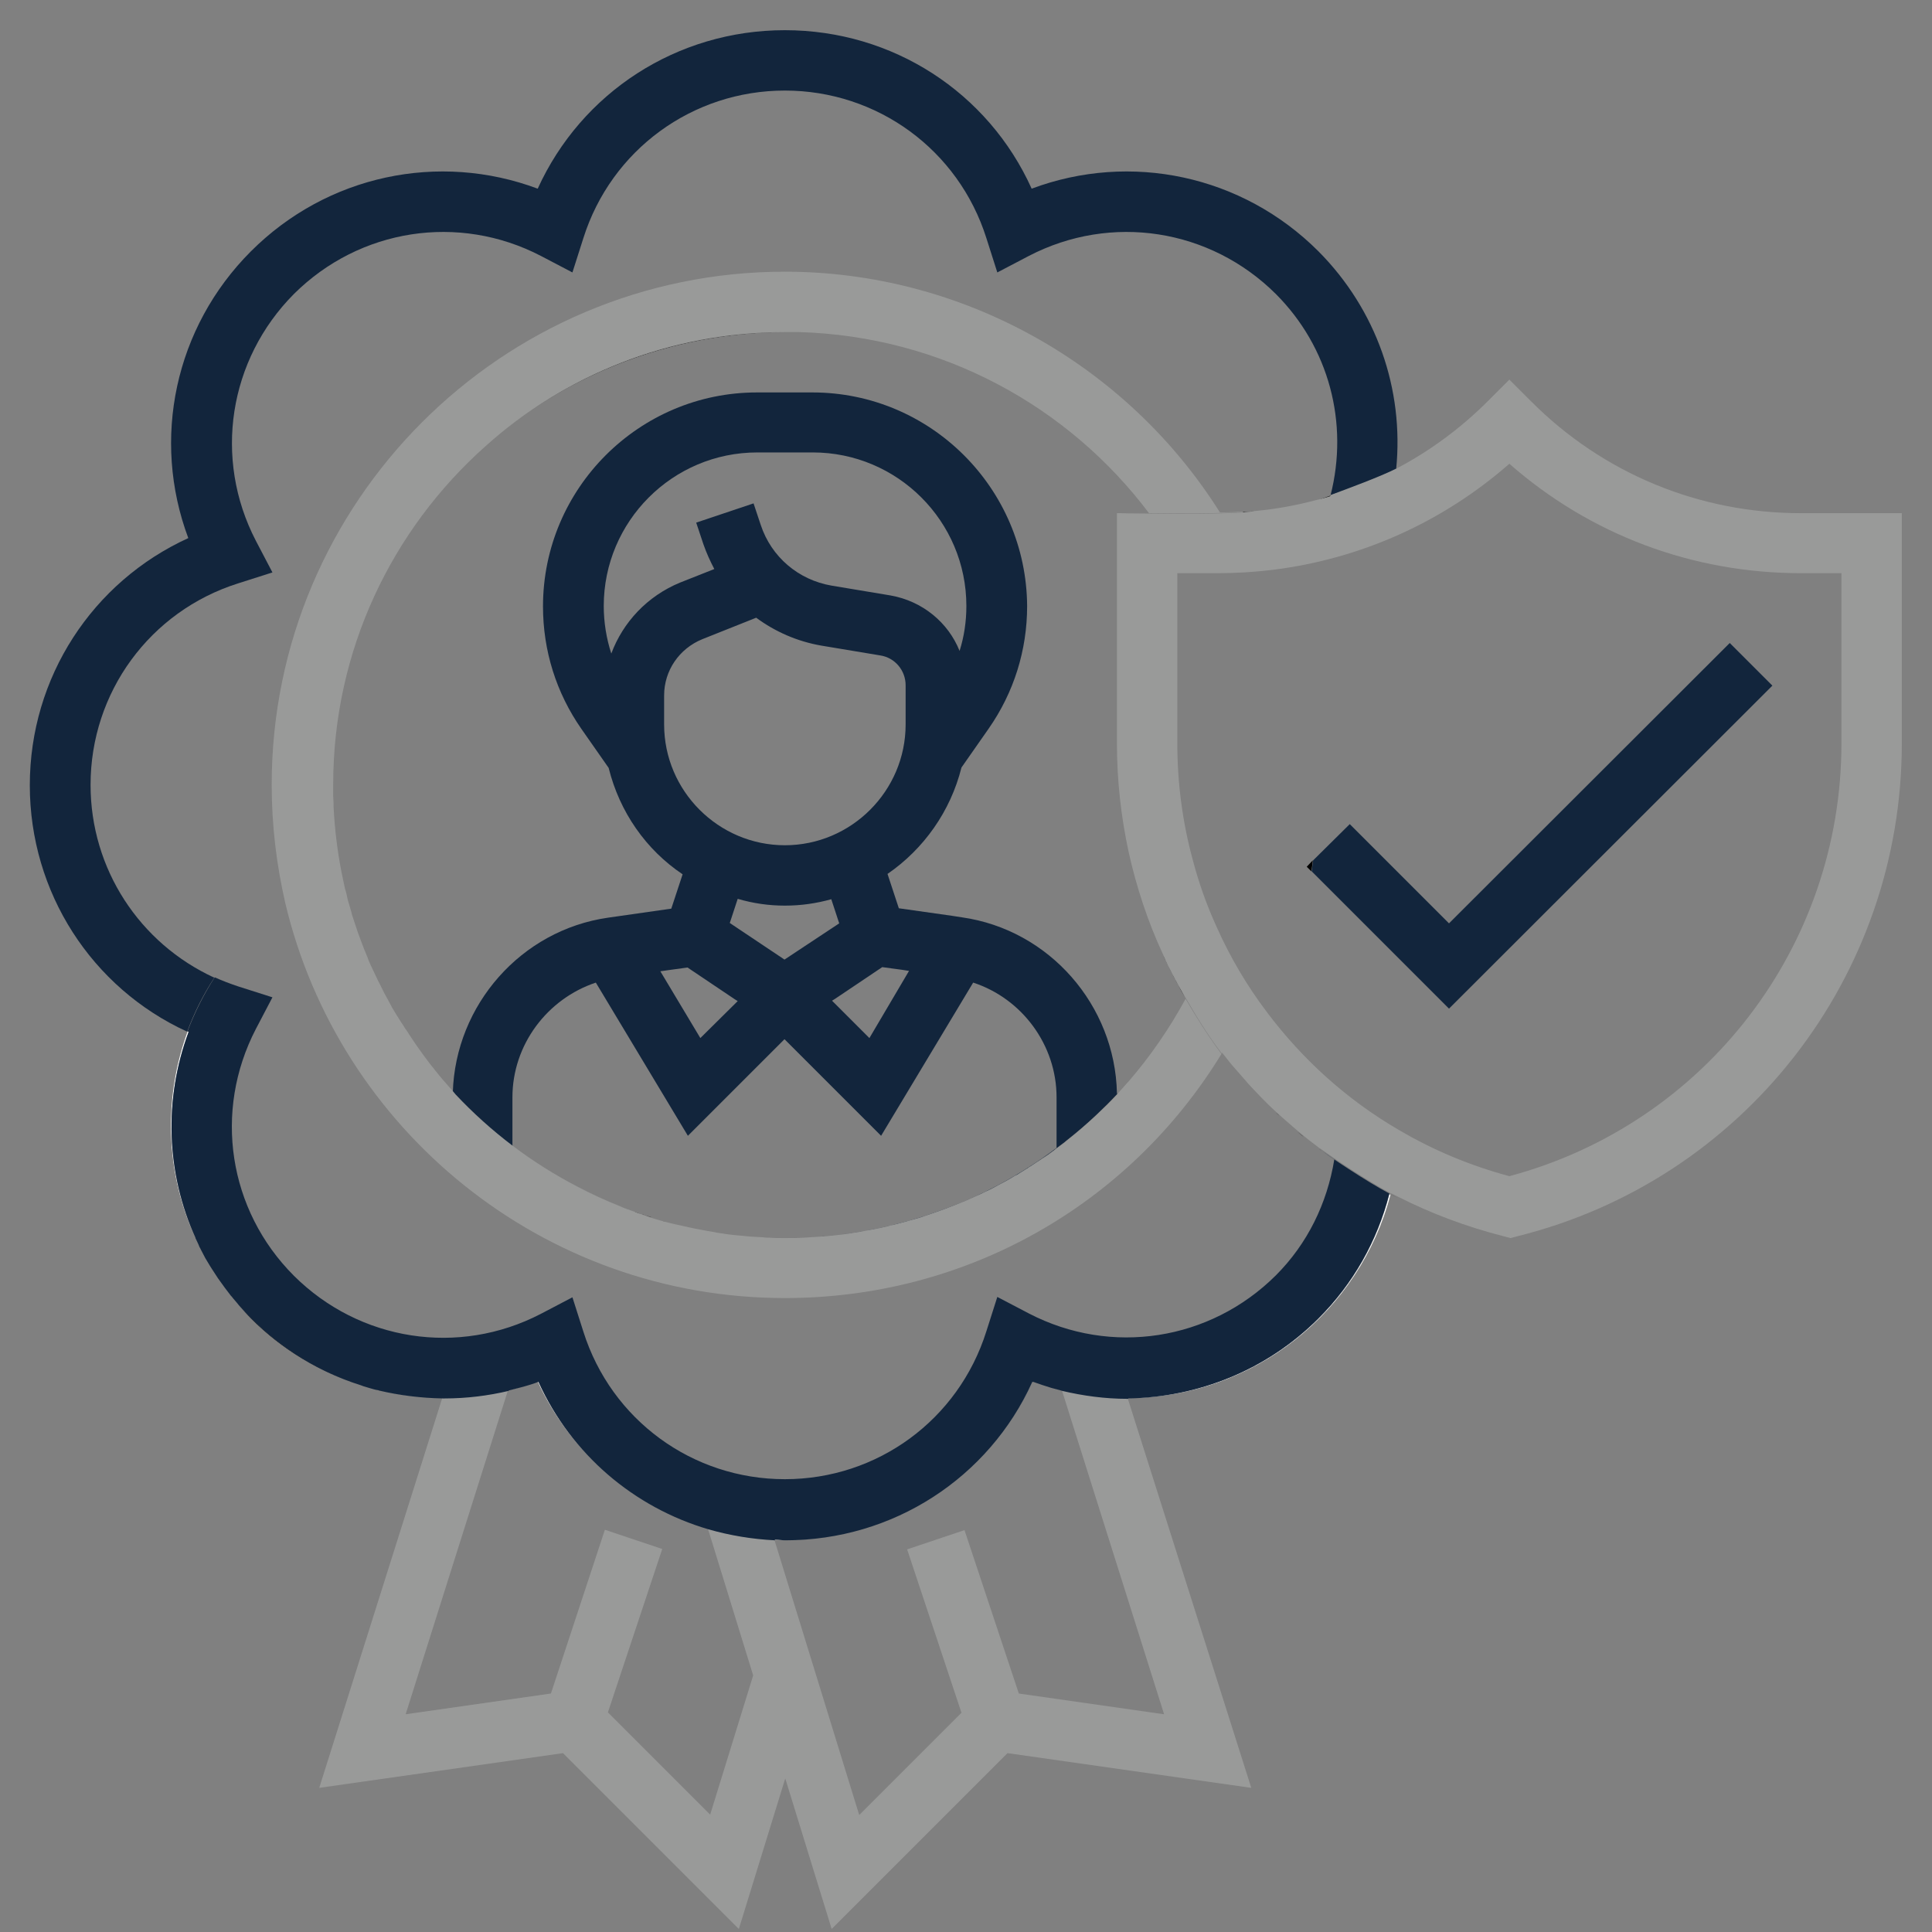 <?xml version="1.0" encoding="utf-8"?>
<!-- Generator: Adobe Illustrator 19.0.0, SVG Export Plug-In . SVG Version: 6.00 Build 0)  -->
<svg version="1.1" id="_x33_0" xmlns="http://www.w3.org/2000/svg" xmlns:xlink="http://www.w3.org/1999/xlink" x="0px" y="0px"
	 viewBox="-223 25 512 512" style="enable-background:new -223 25 512 512;" xml:space="preserve">
<rect x="-223" y="25" width="512" height="512" fill="#808080" stroke="none"/>
<style type="text/css">
	.st0{fill:none;}
	.st1{fill:#999A99;}
	.st2{fill:#12253C;}
	.st3{fill:#FFFFFF;}
</style>
<g>
	<path class="st0" d="M120.8,324.9c-0.5-0.5-1.1-0.9-1.6-1.4C119.7,324,120.3,324.5,120.8,324.9z"/>
	<path class="st0" d="M124,327.5c-0.5-0.4-1-0.8-1.5-1.2C123,326.7,123.5,327.1,124,327.5z"/>
	<path class="st0" d="M117.8,322.3c-0.6-0.5-1.2-1.1-1.8-1.6C116.6,321.3,117.2,321.8,117.8,322.3z"/>
	<path class="st0" d="M126,329.1c0.2,0.2,0.4,0.3,0.7,0.5l0,0C126.5,329.4,126.2,329.2,126,329.1z"/>
	<path class="st0" d="M17,206.6c0-3.9-2.8-7.2-6.7-7.9l-15.6-2.6c-6.4-1.1-12.3-3.6-17.3-7.4l-14.3,5.7c-6.1,2.4-10.1,8.3-10.1,14.9
		v7.7c0,17.6,14.4,32,32,32c17.6,0,32-14.4,32-32V206.6z"/>
	<path class="st0" d="M-33.8,175.9c-1.2-2.1-2.1-4.3-2.9-6.6l-1.9-5.7l15.2-5.1l1.9,5.7c2.8,8.4,10,14.6,18.8,16.1l15.6,2.6
		c8.5,1.4,15.2,7.1,18.3,14.7c1.2-3.8,1.8-7.8,1.8-11.9C33,163.2,14.8,145-7.7,145h-14.7c-22.4,0-40.7,18.2-40.7,40.7
		c0,4.3,0.7,8.5,2,12.6c3-8.4,9.5-15.2,18.1-18.7L-33.8,175.9z"/>
	<polygon class="st0" points="-46,282.1 -48,282.4 -37.4,300.1 -27.6,290.2 -28.4,289.7 -40.9,281.4 	"/>
	<polygon class="st0" points="-1.6,289.7 -2.4,290.2 7.4,300.1 18,282.4 16.1,282.1 10.9,281.4 	"/>
	<path class="st0" d="M127.2,330c-0.1-0.1-0.2-0.1-0.3-0.2c-0.1,0-0.1-0.1-0.2-0.1C126.9,329.8,127.1,329.9,127.2,330z"/>
	<path class="st0" d="M-15,265L-15,265L-15,265c-4.3,0-8.4-0.6-12.4-1.7l-2.1,6.4l14.5,9.7l14.5-9.6l-2.1-6.4
		C-6.6,264.4-10.7,265-15,265z"/>
	<path class="st0" d="M31.8,478.8l-14.4-43.3l15.2-5.1L47,473.8l38.5,5.5l-27.1-85.9c-1-0.2-2-0.5-2.9-0.8c-1.6-0.4-3.3-0.9-4.9-1.5
		c-11.5,24.8-36.5,42-65.6,42c-0.9,0-1.8,0-2.7-0.1l22.5,73L31.8,478.8z"/>
	<path class="st0" d="M-77,473.8l14.4-43.3l15.2,5.1l-14.4,43.3l27.1,27.1l11.4-36.9l-12-38.9c-20.1-5.9-36.6-20.3-45.3-39
		c-0.5,0.2-1.1,0.4-1.6,0.5c-0.1,0-0.2,0.1-0.3,0.1c-2,0.7-3.9,1.2-6,1.7l-27.1,85.8L-77,473.8z"/>
	<path class="st1" d="M58.4,393.4l27.1,85.9L47,473.8l-14.4-43.3l-15.2,5.1l14.4,43.3L4.7,506l-22.5-73c-6.1-0.2-12-1.2-17.6-2.9
		l12,38.9l-11.4,36.9l-27.1-27.1l14.4-43.3l-15.2-5.1L-77,473.8l-38.5,5.5l27.1-85.8c-5.4,1.3-11.1,2-17,2c-0.1,0-0.3,0-0.4,0
		l-32.6,103.3l64.6-9.2l46.6,46.6l12.3-39.9l12.3,39.9l46.6-46.6l64.6,9.2L75.8,395.4c-0.1,0-0.2,0-0.3,0
		C69.7,395.5,63.9,394.7,58.4,393.4z"/>
	<path d="M-159.8,370.8c1.1,1.2,2.2,2.5,3.3,3.6c8.3,8.3,18.3,14.2,28.9,17.6C-140.1,388-151.2,380.5-159.8,370.8z"/>
	<path d="M50.6,391C50.6,391,50.6,391.1,50.6,391c1.6,0.6,3.2,1.1,4.8,1.6C53.8,392.1,52.2,391.6,50.6,391z"/>
	<path class="st2" d="M246.7,206.7l-11.3-11.3L161,269.7l-26.3-26.3L125,253c-0.1,1-0.3,1.9-0.4,2.9l36.4,36.4L246.7,206.7z"/>
	<path class="st3" d="M-35.3,430.1L-35.3,430.1c-19.8-5.8-36.4-19.9-45.1-39.1c-0.6,0.2-1.2,0.4-1.7,0.6c0.5-0.2,1.1-0.3,1.6-0.5
		C-71.9,409.8-55.4,424.2-35.3,430.1z"/>
	<path class="st3" d="M58.4,393.4c-1-0.2-2-0.5-2.9-0.8C56.4,392.9,57.4,393.1,58.4,393.4L58.4,393.4z"/>
	<path class="st3" d="M-88.4,393.4L-88.4,393.4c2-0.4,4-1,5.9-1.6C-84.4,392.4-86.4,392.9-88.4,393.4z"/>
	<path class="st3" d="M50.6,391.1c-0.1,0-0.1,0-0.2-0.1c-11.6,25.4-36.9,42-65.5,42c-0.9,0-1.8-0.2-2.8-0.2l0.1,0.2
		c0.9,0,1.8,0.1,2.7,0.1C14.1,433,39.1,415.8,50.6,391.1z"/>
	<path class="st3" d="M126.4,374.4c-13.8,13.8-32.1,20.9-50.6,21l0,0.1c33.5-0.1,61.6-23,69.7-53.9c-0.1,0-0.2-0.1-0.3-0.2
		C142.1,353.8,135.6,365.3,126.4,374.4z"/>
	<path class="st3" d="M-122.8,393.3c5.4,1.3,11.1,2.1,16.9,2.1l0,0C-111.6,395.4-117.2,394.7-122.8,393.3z"/>
	<path class="st3" d="M-173,298.5c-0.1,0-0.2-0.1-0.3-0.1c-2.8,7.7-4.4,16.1-4.4,24.8c0,10.7,2.3,20.8,6.5,29.9
		C-178.9,336-179.7,316.4-173,298.5z"/>
	<path d="M-15,113c-30.6,0-58.5,11.5-79.7,30.4c21.2-18.9,49.2-30.3,79.8-30.4C-14.9,113-15,113-15,113z"/>
	<path d="M123.3,254.7l1.2,1.2c0.2-1,0.3-1.9,0.4-2.9L123.3,254.7z"/>
	<path d="M-14.8,113c0,0-0.1,0-0.1,0c0.8,0,1.6,0,2.4,0C-13.2,113-14,113-14.8,113z"/>
	<path d="M-12.4,113c0.4,0,0.8,0,1.2,0C-11.7,113-12.1,113-12.4,113z"/>
	<path class="st0" d="M91.2,289.7c-4.3,7.9-9.4,15.3-15.2,22C81.9,305,87,297.6,91.2,289.7z"/>
	<path class="st0" d="M-15.4,353c0.2,0,0.3,0,0.5,0c1.6,0,3.3,0,4.9-0.1c0,0,0,0,0,0c24.8-1,48-9.5,67-23.8v-13.4
		c0-13.9-9.2-26.1-22.1-30.4l-24.4,40.6L-15,300.3l-25.6,25.6l-24.4-40.6v0c-12.9,4.2-22.1,16.5-22.1,30.4v13.1
		c10.2,7.7,21.8,13.9,34.2,18c0.2,0.1,0.4,0.1,0.5,0.2c0.7,0.2,1.4,0.4,2,0.7c1,0.3,2,0.6,3.1,0.9c0.2,0,0.3,0.1,0.5,0.1
		c0.2,0.1,0.5,0.1,0.7,0.2"/>
	<path d="M-15,353C-15,353-14.9,353-15,353c-0.1,0-0.2,0-0.4,0C-15.3,353-15.1,353-15,353z"/>
	<path d="M-14.8,353c1.6,0,3.2,0,4.7-0.1c-1.6,0.1-3.2,0.1-4.9,0.1C-14.9,353-14.8,353-14.8,353z"/>
	<path class="st0" d="M-51.1,347.4c1.3,0.4,2.6,0.8,3.9,1.2c-1-0.3-2-0.6-3.1-0.9C-50.5,347.6-50.8,347.5-51.1,347.4z"/>
	<path class="st0" d="M-46,348.9c-0.2-0.1-0.5-0.1-0.7-0.2"/>
	<path class="st0" d="M-102.5,315c9.3,9.9,20.2,18.2,32.4,24.5C-82.3,333.2-93.3,324.9-102.5,315z"/>
	<path class="st0" d="M67.6,320.4c-2.6,2.4-5.2,4.7-8,6.9C62.4,325.1,65.1,322.8,67.6,320.4z"/>
	<path class="st2" d="M126.4,374.4c9.2-9.2,15.6-20.6,18.8-33.1c-6.2-3.3-15.1-9.3-18.3-11.6c0.1,0.1,0.2,0.1,0.3,0.2
		c1.1,0.8,2.2,1.6,3.4,2.4c-1.9,11.6-7.1,22.3-15.5,30.7l0,0c-17.4,17.3-43.6,21.4-65.4,10.1l-8.4-4.4l-2.9,9.1
		C31,401.3,9.5,417-15,417s-46-15.7-53.4-39.1l-2.9-9.1l-8.4,4.4c-21.8,11.3-48,7.2-65.4-10.1c-17.4-17.4-21.4-43.6-10.1-65.4
		l4.4-8.4l-9.1-2.9c-2.1-0.7-4.2-1.5-6.2-2.4c-2.9,4.5-5.3,9.3-7.2,14.3c0.1,0,0.2,0.1,0.3,0.1c-6.7,18-5.9,37.6,1.8,54.6
		c0,0,0,0,0,0.1c0.3,0.7,0.7,1.4,1,2.2c0.1,0.3,0.3,0.5,0.4,0.8c0.4,0.8,0.8,1.5,1.2,2.3c0.4,0.7,0.8,1.3,1.2,2
		c0.2,0.3,0.3,0.5,0.5,0.8c0.5,0.8,1,1.5,1.5,2.3c0.1,0.1,0.1,0.2,0.2,0.3c0.6,0.8,1.2,1.7,1.8,2.5c0.5,0.7,1.1,1.4,1.6,2.1
		c0.1,0.1,0.1,0.1,0.2,0.2c0.6,0.8,1.3,1.5,1.9,2.3c8.5,9.7,19.6,17.2,32.3,21.2c0.3,0.1,0.5,0.2,0.8,0.3c0.6,0.2,1.1,0.3,1.7,0.5
		c0.7,0.2,1.3,0.4,2,0.5c0.1,0,0.2,0,0.3,0.1c5.5,1.3,11.2,2,17,2.1l0,0c0.1,0,0.3,0,0.4,0c5.8,0,11.5-0.7,17-2l0-0.1
		c2-0.5,4-1,5.9-1.6c0.1,0,0.2-0.1,0.3-0.1c0.6-0.2,1.2-0.4,1.7-0.6c8.7,19.2,25.3,33.3,45.1,39.1l0,0c5.6,1.6,11.5,2.6,17.6,2.9
		l-0.1-0.2c0.9,0,1.8,0.2,2.8,0.2c28.6,0,53.9-16.5,65.5-42c0.1,0,0.1,0,0.2,0.1c0,0,0,0,0-0.1c1.6,0.6,3.2,1.1,4.8,1.6
		c1,0.3,2,0.5,2.9,0.8l0,0c5.5,1.3,11.3,2.1,17.2,2.1c0.1,0,0.2,0,0.3,0l0-0.1C94.4,395.3,112.6,388.2,126.4,374.4z"/>
	<path d="M127.2,330c1.1,0.8,2.2,1.6,3.4,2.4C129.4,331.6,128.3,330.8,127.2,330z"/>
	<path d="M119.2,323.5c-0.5-0.4-0.9-0.8-1.4-1.2C118.3,322.7,118.7,323.1,119.2,323.5z"/>
	<path d="M126,329.1c-0.7-0.5-1.4-1.1-2.1-1.6C124.6,328,125.3,328.6,126,329.1z"/>
	<path d="M122.5,326.3c-0.6-0.5-1.1-0.9-1.7-1.4C121.4,325.4,121.9,325.9,122.5,326.3z"/>
	<path d="M116.1,320.7c-0.3-0.3-0.7-0.6-1-0.9C115.4,320.1,115.7,320.4,116.1,320.7z"/>
	<path d="M-159.8,370.8c-0.6-0.7-1.3-1.5-1.9-2.3C-161.1,369.3-160.4,370.1-159.8,370.8z"/>
	<path d="M-47.1,348.6c0.1,0,0.2,0.1,0.3,0.1c-0.2,0-0.3-0.1-0.5-0.1C-47.2,348.6-47.1,348.6-47.1,348.6z"/>
	<path d="M-52.8,346.8C-52.8,346.8-52.8,346.8-52.8,346.8c0.2,0.1,0.4,0.1,0.5,0.2c0,0,0,0,0,0C-52.5,346.9-52.7,346.9-52.8,346.8z"
		/>
	<path d="M-52.3,347c0.4,0.1,0.8,0.3,1.2,0.4c0,0,0,0,0,0c0.3,0.1,0.6,0.2,0.8,0.2C-50.9,347.4-51.6,347.2-52.3,347z"/>
	<path d="M-52.3,347c0.4,0.1,0.8,0.3,1.2,0.4C-51.5,347.3-51.9,347.1-52.3,347C-52.3,347-52.3,347-52.3,347z"/>
	<path class="st2" d="M-103,314.5c0.1,0.2,0.3,0.3,0.4,0.5c9.3,9.9,20.2,18.2,32.4,24.5c3.6,1.9,7.3,3.6,11.1,5.1c0,0,0,0,0,0
		c1.3,0.5,2.6,1,3.9,1.5c0,0,0,0,0,0c0.7,0.3,1.5,0.5,2.2,0.8c-12.4-4.2-23.9-10.3-34.2-18v-13.1c0-13.9,9.2-26.1,22.1-30.4v0
		l24.4,40.6l25.6-25.6l25.6,25.6l24.4-40.6c12.9,4.2,22.1,16.5,22.1,30.4v13.4c-19,14.3-42.2,22.8-67,23.8c1.5-0.1,3-0.1,4.5-0.3
		c0.5,0,1-0.1,1.5-0.1c1-0.1,2-0.2,3-0.3c0.6-0.1,1.1-0.1,1.7-0.2c0.9-0.1,1.8-0.2,2.7-0.4c0.6-0.1,1.2-0.2,1.8-0.3
		c0.9-0.1,1.8-0.3,2.6-0.5c0.6-0.1,1.1-0.2,1.7-0.3c0.9-0.2,1.8-0.4,2.7-0.6c0.5-0.1,1-0.2,1.6-0.4c1.1-0.3,2.3-0.6,3.4-0.9
		c0.5-0.1,0.9-0.2,1.4-0.4c1.1-0.3,2.3-0.7,3.4-1c0.6-0.2,1.1-0.4,1.7-0.6c0.8-0.3,1.5-0.5,2.3-0.8c0.6-0.2,1.3-0.5,1.9-0.7
		c0.7-0.3,1.4-0.5,2.1-0.8c0.7-0.3,1.3-0.5,2-0.8c0.6-0.3,1.3-0.5,1.9-0.8c0.7-0.3,1.3-0.6,2-0.9c0.6-0.3,1.2-0.5,1.7-0.8
		c0.7-0.3,1.4-0.7,2.1-1c0.4-0.2,0.9-0.5,1.3-0.7c1.7-0.9,3.4-1.8,5-2.8c0.2-0.1,0.4-0.2,0.6-0.3c0.8-0.5,1.6-1,2.4-1.5
		c0.4-0.2,0.7-0.5,1.1-0.7l3.4-2.3c0.8-0.5,1.6-1.1,2.3-1.6c0.3-0.2,0.6-0.4,0.9-0.7c0.8-0.6,1.6-1.2,2.4-1.8
		c0.2-0.2,0.4-0.3,0.6-0.5c2.8-2.2,5.5-4.5,8-6.9c1.9-1.8,3.5-3.4,5.3-5.3c0.1-0.1,0-0.3,0-0.3h0c-0.5-23.3-17.9-43.3-41.1-46.6
		l-2.6-0.4l-14.1-2l-3-9.1c9.6-6.6,16.7-16.6,19.6-28.2l7.2-10.3c6.7-9.6,10.2-20.8,10.2-32.5C49,154.4,23.6,129-7.7,129h-14.7
		c-31.2,0-56.7,25.4-56.7,56.7c0,11.7,3.5,22.9,10.2,32.5l7.2,10.3c2.9,11.7,9.9,21.7,19.6,28.2l-3,9.1l-14,2l-2.8,0.4
		C-84.9,271.5-102.3,291.3-103,314.5 M-61,198.2c-1.3-4-2-8.3-2-12.6c0-22.4,18.2-40.7,40.7-40.7h14.7c22.4,0,40.7,18.2,40.7,40.7
		c0,4.1-0.6,8.1-1.8,11.9c-3-7.5-9.8-13.2-18.3-14.7l-15.6-2.6c-8.8-1.5-16-7.6-18.8-16.1l-1.9-5.7l-15.2,5.1l1.9,5.7
		c0.8,2.3,1.8,4.5,2.9,6.6l-9.1,3.6C-51.5,183-57.9,189.9-61,198.2z M-47,217v-7.7c0-6.6,4-12.4,10.1-14.9l14.3-5.7
		c5,3.7,10.9,6.3,17.3,7.4l15.6,2.6c3.9,0.6,6.7,4,6.7,7.9V217c0,17.6-14.4,32-32,32C-32.6,249-47,234.6-47,217z M-15,265
		c4.3,0,8.4-0.6,12.3-1.7l2.1,6.4l-14.5,9.6l-14.5-9.7l2.1-6.4C-23.4,264.4-19.3,265-15,265L-15,265L-15,265z M-37.4,300.1
		L-48,282.4l2.1-0.3l5.1-0.7l12.5,8.4l0.8,0.5L-37.4,300.1z M7.4,300.1l-9.9-9.9l0.8-0.5l12.5-8.4l5.2,0.7l1.9,0.3L7.4,300.1z"/>
	<path d="M-55.1,346.1c0.7,0.3,1.5,0.5,2.2,0.8c0,0,0,0,0,0C-53.6,346.6-54.3,346.3-55.1,346.1z"/>
	<path d="M-59,344.6c-3.8-1.5-7.5-3.2-11.1-5.1C-66.5,341.4-62.8,343.1-59,344.6z"/>
	<path d="M67.6,320.4c1.9-1.8,3.8-3.6,5.5-5.5C71.4,316.7,69.5,318.6,67.6,320.4z"/>
	<path d="M87.7,283.1c-0.4-0.8-0.8-1.5-1.2-2.3C86.9,281.5,87.3,282.3,87.7,283.1z"/>
	<path d="M89.2,286c0.5,1,1.1,2.1,1.8,3.2c0,0,0,0,0,0C90.4,288.1,89.8,287.1,89.2,286z"/>
	<path d="M85.2,278c0,0,0.3,0.6,0.8,1.8C85.8,279.2,85.5,278.6,85.2,278L85.2,278z"/>
	<path d="M86.6,280.9c-0.2-0.4-0.4-0.7-0.5-1.1C86.2,280.1,86.4,280.5,86.6,280.9z"/>
	<path d="M89.2,286c-0.5-0.9-1-1.9-1.5-2.8C88.2,284,88.6,285,89.2,286z"/>
	<path d="M145.5,341.5c0.6,0.3,1.1,0.6,1.6,0.8c0.1,0,0.1,0.1,0.2,0.1C146.7,342.1,146.1,341.8,145.5,341.5
		C145.5,341.5,145.5,341.5,145.5,341.5z"/>
	<path d="M126.7,329.6c0,0,0.1,0.1,0.1,0.1c0.1,0,0.1,0.1,0.2,0.1C126.9,329.7,126.8,329.7,126.7,329.6L126.7,329.6z"/>
	<path d="M126.7,329.6c0,0,0.1,0.1,0.1,0.1C126.7,329.6,126.7,329.6,126.7,329.6L126.7,329.6z"/>
	<path d="M145.2,341.4C145.2,341.4,145.2,341.4,145.2,341.4c0.1,0.1,0.2,0.1,0.3,0.2c0,0,0,0,0,0
		C145.4,341.5,145.3,341.4,145.2,341.4z"/>
</g>
<g>
	<path class="st0" d="M86,279.8c-0.3-0.6-0.5-1.2-0.8-1.8l0,0C85.2,278,85.5,278.7,86,279.8z"/>
	<path class="st0" d="M-14.9,113c0.8,0,1.6,0,2.4,0c-0.8,0-1.5,0-2.3,0C-14.8,113-14.8,113-14.9,113z"/>
	<path class="st0" d="M87.7,283.1c0.4,0.9,0.9,1.8,1.5,2.8C88.7,285,88.2,284.1,87.7,283.1z"/>
	<polygon class="st0" points="246.7,206.7 235.3,195.3 161,269.7 134.7,243.3 125,253 123.3,254.7 124.6,255.9 161,292.3 	"/>
	<path class="st0" d="M-94.7,143.4c21.2-18.9,49.2-30.3,79.8-30.4c0,0-0.1,0-0.1,0C-45.6,113-73.5,124.5-94.7,143.4z"/>
	<path class="st0" d="M86.6,280.9c0.3,0.7,0.7,1.4,1.2,2.3C87.3,282.4,86.9,281.6,86.6,280.9z"/>
	<path class="st0" d="M91,289.2c-0.6-1.1-1.2-2.2-1.8-3.2C89.7,287,90.3,288.1,91,289.2C91,289.2,91,289.2,91,289.2z"/>
	<path class="st0" d="M86,279.8c0.2,0.3,0.3,0.7,0.5,1.1C86.4,280.5,86.2,280.1,86,279.8z"/>
	<path class="st1" d="M91.2,289.7c-4.3,7.9-9.4,15.3-15.2,22c-0.1,0.1-0.1,0.1-0.2,0.2c-0.8,0.9-1.6,1.8-2.4,2.7
		c-0.1,0.1-0.2,0.2-0.2,0.3c-1.8,1.9-3.6,3.7-5.5,5.5c-2.6,2.4-5.2,4.7-8,6.9c-0.2,0.2-0.4,0.3-0.6,0.5c-0.8,0.6-1.6,1.2-2.4,1.8
		c-0.3,0.2-0.6,0.5-0.9,0.7c-0.8,0.6-1.5,1.1-2.3,1.6c-0.4,0.2-0.7,0.5-1.1,0.7c-0.8,0.5-1.5,1-2.3,1.5c-0.4,0.2-0.7,0.5-1.1,0.7
		c-0.8,0.5-1.6,1-2.4,1.5c-0.2,0.1-0.4,0.2-0.6,0.3c-1.6,1-3.3,1.9-5,2.8c-0.4,0.2-0.9,0.5-1.3,0.7c-0.7,0.3-1.4,0.7-2.1,1
		c-0.6,0.3-1.2,0.6-1.7,0.8c-0.7,0.3-1.3,0.6-2,0.9c-0.6,0.3-1.3,0.6-1.9,0.8c-0.7,0.3-1.3,0.5-2,0.8c-0.7,0.3-1.4,0.5-2.1,0.8
		c-0.6,0.2-1.3,0.5-1.9,0.7c-0.8,0.3-1.5,0.5-2.3,0.8c-0.6,0.2-1.1,0.4-1.7,0.6c-1.1,0.4-2.3,0.7-3.4,1c-0.4,0.1-0.9,0.3-1.4,0.4
		c-1.1,0.3-2.3,0.6-3.4,0.9c-0.5,0.1-1,0.2-1.6,0.4c-0.9,0.2-1.8,0.4-2.7,0.6c-0.6,0.1-1.1,0.2-1.7,0.3c-0.9,0.2-1.7,0.3-2.6,0.5
		c-0.6,0.1-1.2,0.2-1.8,0.3c-0.9,0.1-1.8,0.3-2.7,0.4c-0.6,0.1-1.1,0.1-1.7,0.2c-1,0.1-2,0.2-3,0.3c-0.5,0-1,0.1-1.5,0.1
		c-1.5,0.1-3,0.2-4.5,0.3c0,0,0,0,0,0c-1.6,0.1-3.1,0.1-4.7,0.1c-0.1,0-0.1,0-0.2,0c0,0-0.1,0-0.1,0c-0.1,0-0.3,0-0.4,0
		c-1.2,0-2.5,0-3.7-0.1c-0.5,0-1.1,0-1.6-0.1c-1.2-0.1-2.3-0.1-3.5-0.2c-0.7-0.1-1.4-0.1-2.1-0.2c-0.7-0.1-1.4-0.1-2.1-0.2
		c-1-0.1-2-0.2-3-0.4c-0.8-0.1-1.6-0.2-2.4-0.4c-0.6-0.1-1.2-0.2-1.8-0.3c-1.2-0.2-2.5-0.5-3.7-0.7c-0.3-0.1-0.6-0.1-0.9-0.2
		c-1.2-0.3-2.4-0.5-3.6-0.8c0,0,0,0,0,0c0,0-0.1,0-0.1,0c-0.9-0.2-1.9-0.5-2.8-0.7c-0.1,0-0.2-0.1-0.3-0.1c0,0-0.1,0-0.1,0
		c-1.3-0.4-2.6-0.7-3.9-1.2c0,0,0,0,0,0c-0.4-0.1-0.8-0.3-1.2-0.4c-0.2-0.1-0.4-0.1-0.5-0.2c-0.7-0.2-1.5-0.5-2.2-0.8c0,0,0,0,0,0
		c-1.3-0.5-2.6-0.9-3.9-1.5c0,0,0,0,0,0c-3.8-1.5-7.5-3.2-11.1-5.1c-12.2-6.3-23.1-14.6-32.4-24.5c-0.1-0.2-0.3-0.3-0.4-0.5
		c-0.7-0.8-1.4-1.6-2.1-2.4c-0.2-0.3-0.5-0.5-0.7-0.8c-0.6-0.7-1.3-1.5-1.9-2.3c-0.3-0.3-0.5-0.7-0.8-1c-0.6-0.7-1.1-1.4-1.7-2.2
		c-0.3-0.4-0.6-0.8-0.9-1.2c-0.5-0.7-1-1.4-1.5-2.1c-0.3-0.4-0.6-0.9-0.9-1.3c-0.5-0.7-0.9-1.4-1.4-2.1c-0.3-0.5-0.6-1-1-1.5
		c-0.4-0.7-0.9-1.4-1.3-2c-0.3-0.5-0.6-1-1-1.6c-0.4-0.7-0.8-1.3-1.2-2c-0.3-0.6-0.6-1.1-0.9-1.7c-0.4-0.7-0.7-1.3-1.1-2
		c-0.3-0.6-0.6-1.2-0.9-1.8c-0.3-0.7-0.7-1.3-1-2c-0.3-0.6-0.6-1.3-0.9-1.9c-0.3-0.6-0.6-1.3-0.9-1.9c-0.3-0.7-0.6-1.3-0.8-2
		c-0.3-0.6-0.5-1.3-0.8-1.9c-0.3-0.7-0.5-1.4-0.8-2.1c-0.2-0.6-0.5-1.3-0.7-1.9c-0.3-0.7-0.5-1.5-0.8-2.3c-0.2-0.6-0.4-1.2-0.6-1.8
		c-0.3-0.8-0.5-1.6-0.7-2.4c-0.2-0.6-0.3-1.1-0.5-1.7c-0.3-0.9-0.5-1.8-0.7-2.8c-0.1-0.5-0.3-1-0.4-1.4c-0.3-1.4-0.6-2.8-0.9-4.3
		c-1.1-5.6-1.8-11.4-2.1-17.3c0-0.3,0-0.6,0-0.9c0-0.7-0.1-1.3-0.1-2c0-1,0-2,0-3c0,0,0,0,0,0v0c0,0,0,0,0,0
		c0-35.6,15.6-67.6,40.3-89.6C-73.5,124.5-45.6,113-15,113c0,0,0.1,0,0.1,0c0,0,0.1,0,0.1,0c0.8,0,1.5,0,2.3,0c0.4,0,0.8,0,1.2,0
		c38,1.1,71.5,19.7,92.8,48c7.6,0.1,19,0.1,25-0.3c0,0,0,0,0-0.1c-2,0.1-4.1,0.2-6.2,0.2C75.5,121.4,31.8,97-15,97
		c-75,0-136,61-136,136c0,10.8,1.3,21.3,3.6,31.3C-133.2,324.3-79.2,369-15,369c47.9,0,91.1-24.5,115.7-64.7
		C97.1,299.5,93.8,294.2,91.2,289.7C91.2,289.7,91.2,289.7,91.2,289.7z"/>
	<path d="M109.3,160.5C109.3,160.5,109.3,160.5,109.3,160.5c-0.9,0.1-1.9,0.2-2.9,0.2c0,0,0,0,0,0.1
		C107.7,160.7,108.6,160.6,109.3,160.5z"/>
	<path d="M109.4,160.5c0.2,0,0.4,0,0.5-0.1C109.7,160.5,109.6,160.5,109.4,160.5z"/>
</g>
<g>
	<path class="st2" d="M-199,233c0-24.5,15.7-46,39.1-53.4l9.1-2.9l-4.4-8.4c-11.3-21.8-7.2-48,10.1-65.4
		c17.4-17.3,43.6-21.4,65.4-10.1l8.4,4.4l2.9-9.1C-61,64.7-39.5,49-15,49c24.5,0,46,15.7,53.4,39.1l2.9,9.1l8.4-4.4
		c21.8-11.3,48-7.2,65.4,10.1c14.1,14.1,19.4,34.2,14.5,53.4c4.8-1.7,13-4.8,17.4-7c2.1-21.1-5.2-42.2-20.6-57.7
		c-20.2-20.2-49.8-26.4-76-16.6C38.9,49.5,13.6,33-15,33s-53.9,16.5-65.5,42c-26.2-9.8-55.8-3.6-76,16.6
		c-20.2,20.2-26.4,49.8-16.6,76c-25.4,11.6-42,36.9-42,65.5c0,28.4,16.4,53.7,41.7,65.3c1.9-5.1,4.3-9.9,7.2-14.3
		C-186,275-199,255.3-199,233z"/>
	<path d="M147.5,149.1c-0.1,0.1-0.3,0.1-0.4,0.2c0,0,0,0,0,0C147.2,149.2,147.3,149.1,147.5,149.1z"/>
	<path d="M129.7,156.3c-1.9,0.7-3.3,1.2-3.6,1.3c1.2-0.3,2.4-0.6,3.6-1C129.6,156.4,129.6,156.3,129.7,156.3z"/>
	<path class="st1" d="M254.3,161c-27,0-52.5-10.5-71.6-29.7l-5.7-5.7l-5.7,5.7c-7.1,7.1-15.2,13.1-23.9,17.7
		c-0.1,0.1-0.3,0.2-0.4,0.2c0,0,0,0,0,0c-4.4,2.2-12.6,5.2-17.4,7c0,0.1,0,0.2-0.1,0.3c-1.2,0.4-2.4,0.7-3.6,1
		c-5.3,1.4-10.6,2.4-16.1,2.9c-0.2,0-0.4,0-0.5,0.1c0,0,0,0,0,0c-0.7,0.1-1.7,0.2-2.8,0.3c-6,0.4-17.4,0.4-25,0.3
		c-4.4,0-7.6-0.1-7.6-0.1H73v61c0,9.9,1.1,19.5,3.1,28.8c2.1,9.4,5.1,18.5,9.1,27.1c0.3,0.6,0.5,1.2,0.8,1.8
		c0.2,0.4,0.3,0.7,0.5,1.1c0.4,0.8,0.8,1.5,1.2,2.3c0.5,0.9,1,1.9,1.5,2.8c0.6,1.1,1.2,2.2,1.8,3.2c0,0,0.2,0.3,0.3,0.5
		c2.6,4.5,5.8,9.8,9.5,14.6c0-0.1,0.1-0.1,0.1-0.2c1.2,1.5,2.3,3,3.6,4.4c1.1,1.3,2.3,2.6,3.4,3.9c0,0,0,0,0,0c0,0,0,0,0,0
		c2.3,2.5,4.7,5,7.2,7.3c0.3,0.3,0.7,0.6,1,0.9c0.6,0.5,1.2,1.1,1.8,1.6c0.5,0.4,0.9,0.8,1.4,1.2c0.5,0.5,1.1,0.9,1.6,1.4
		c0.6,0.5,1.1,0.9,1.7,1.4c0.5,0.4,1,0.8,1.5,1.2c0.7,0.5,1.4,1.1,2.1,1.6c0.2,0.2,0.4,0.3,0.7,0.5c0.1,0.1,0.2,0.1,0.3,0.2
		c3.2,2.3,12.1,8.3,18.3,11.6c0,0,0,0,0,0c0.1,0,0.2,0.1,0.3,0.1c0.6,0.3,1.2,0.6,1.8,0.9c8.7,4.4,18,7.9,27.8,10.4l1.9,0.5l1.9-0.5
		C239,337.7,281,284,281,222v-61L254.3,161z M265,222c0,53.9-36.1,100.8-88,114.7c-10.4-2.8-20.2-6.9-29.2-12.2
		c-13.8-8-25.6-18.7-35-31.2c-5.3-7-9.8-14.6-13.4-22.7c-2.6-5.7-4.7-11.6-6.3-17.7c-2.7-9.9-4.1-20.3-4.1-31v-45h2.6h8.1
		c4.9,0,9.8-0.3,14.7-0.9c23.2-2.9,44.9-12.6,62.6-28.1c21.4,18.8,48.5,29,77.3,29H265V222z"/>
</g>
</svg>
